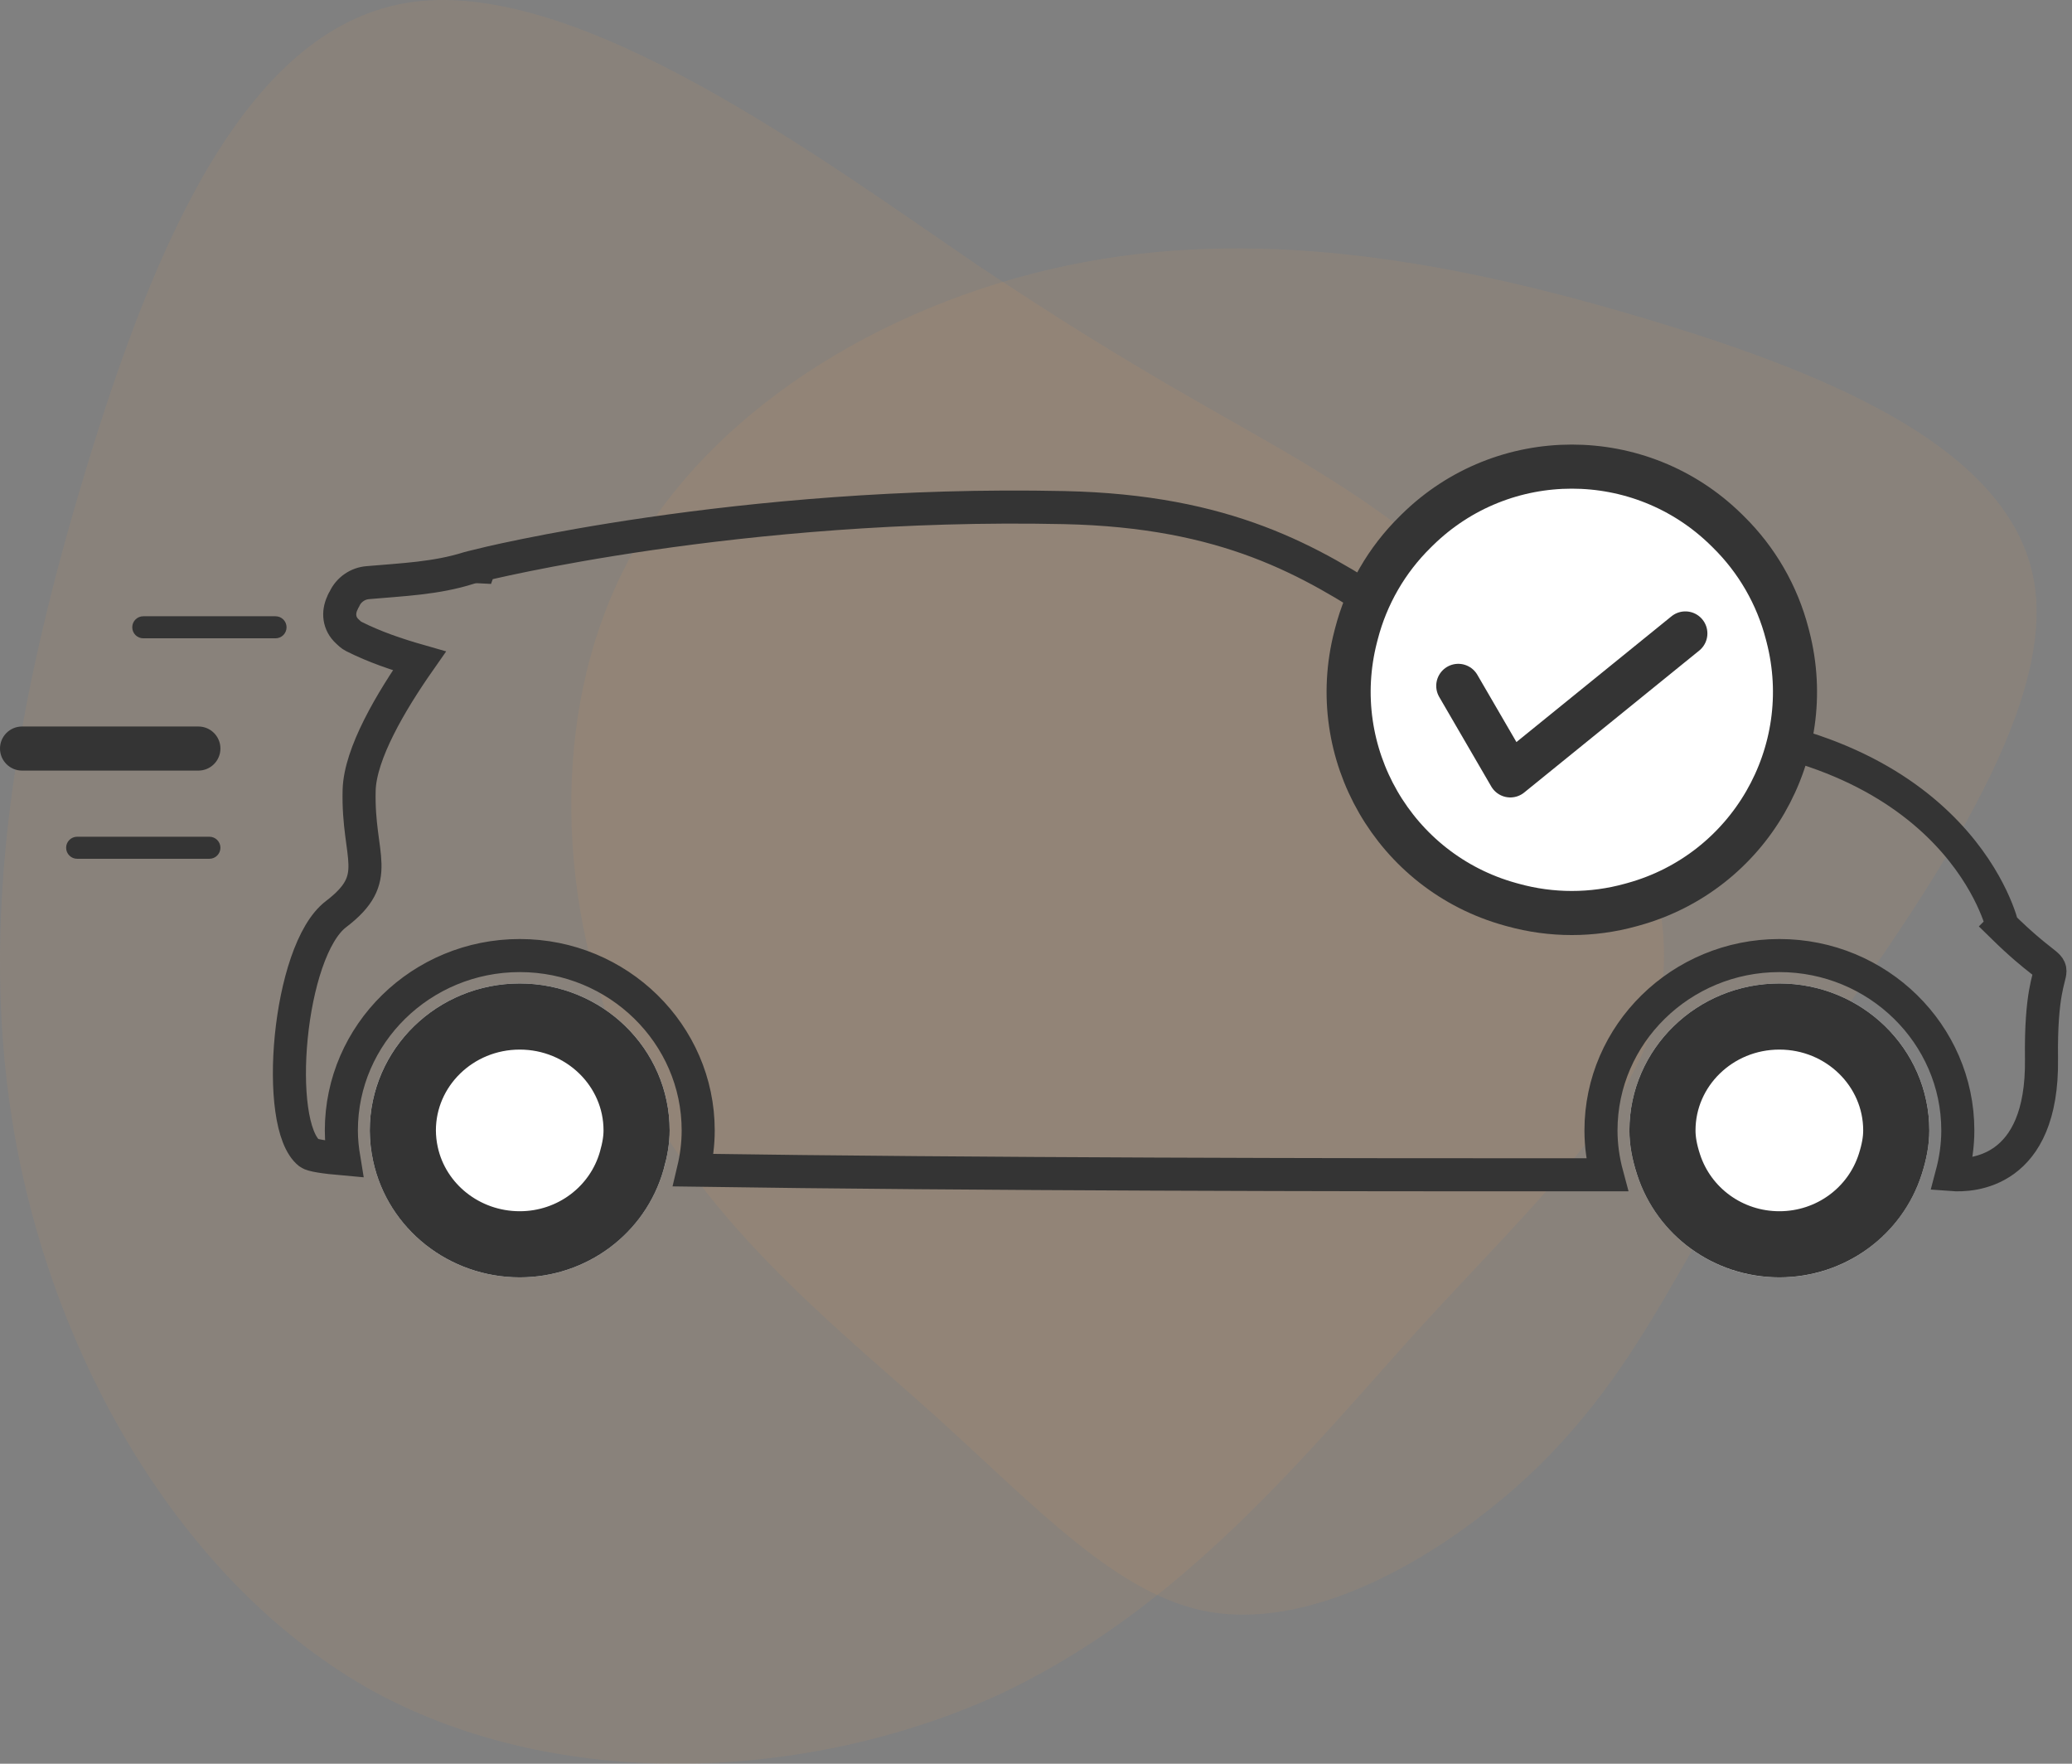<svg width="94" height="80" viewBox="0 0 94 80" fill="none" xmlns="http://www.w3.org/2000/svg">
<rect x="0" y="0" width="94" height="80" fill="#808080" stroke="none"/>
<path opacity="0.1" d="M59.064 20.943C62.778 23.165 66.492 25.819 69.834 30.077C73.177 34.274 76.21 40.075 75.343 45.136C74.477 50.135 69.649 54.517 64.449 60.195C59.25 65.934 53.617 73.032 45.199 76.92C36.719 80.746 25.515 81.363 16.974 76.735C8.494 72.044 2.675 62.17 0.756 51.986C-1.163 41.865 0.818 31.435 3.913 21.252C7.008 11.069 11.217 1.071 18.769 0.083C26.32 -0.904 37.152 7.119 44.394 12.056C51.698 16.932 55.35 18.721 59.064 20.943Z" fill="#E29854"/>
<path opacity="0.1" d="M74.991 59.753C73.145 62.802 70.939 65.85 67.401 68.594C63.913 71.338 59.093 73.828 54.887 73.117C50.733 72.405 47.092 68.442 42.373 64.174C37.604 59.905 31.706 55.282 28.475 48.371C25.296 41.41 24.783 32.213 28.629 25.201C32.527 18.24 40.732 13.464 49.194 11.888C57.605 10.313 66.272 11.939 74.734 14.48C83.197 17.02 91.505 20.476 92.325 26.675C93.146 32.874 86.479 41.766 82.376 47.711C78.325 53.706 76.837 56.704 74.991 59.753Z" fill="#E29854"/>
<path d="M90.84 42.015C94.313 45.42 92.535 42.015 92.616 48.03C92.686 53.247 89.418 53.343 88.548 53.277C88.718 52.637 88.82 51.967 88.82 51.276C88.82 46.903 85.188 43.343 80.725 43.343C76.262 43.343 72.631 46.903 72.631 51.276C72.631 51.972 72.731 52.645 72.904 53.288C60.824 53.296 44.024 53.265 31.457 53.077C31.595 52.497 31.675 51.897 31.675 51.276C31.675 46.903 28.045 43.343 23.581 43.343C19.117 43.343 15.486 46.903 15.486 51.276C15.486 51.717 15.533 52.146 15.603 52.569C14.705 52.49 14.157 52.402 14.032 52.305C12.416 51.038 13.062 43.125 15.244 41.464C17.425 39.803 16.214 38.932 16.293 35.844C16.337 34.181 17.739 31.814 19.024 29.978C18.002 29.686 17.001 29.348 16.044 28.866C15.924 28.806 15.849 28.723 15.764 28.646C15.368 28.286 15.33 27.786 15.533 27.352C15.537 27.335 15.546 27.318 15.553 27.3C15.576 27.255 15.597 27.21 15.626 27.167C15.722 26.959 15.872 26.781 16.061 26.651C16.25 26.52 16.47 26.443 16.698 26.427C18.253 26.29 19.785 26.237 21.282 25.76C21.454 25.705 21.609 25.699 21.758 25.707L21.784 25.634C21.784 25.634 33.495 22.706 48.274 23.024C63.058 23.338 63.46 32.043 76.222 32.913C88.982 33.785 90.841 42.014 90.841 42.014L90.84 42.015Z" stroke="#343434" stroke-width="1.5"/>
<path d="M80.725 44.608C84.482 44.608 87.527 47.593 87.527 51.274C87.527 51.969 87.387 52.626 87.186 53.257C86.745 54.622 85.881 55.812 84.719 56.653C83.558 57.495 82.158 57.946 80.724 57.94C79.294 57.946 77.9 57.498 76.74 56.662C75.581 55.826 74.716 54.644 74.27 53.285C74.062 52.647 73.92 51.979 73.92 51.275C73.922 47.593 76.967 44.608 80.725 44.608Z" fill="white"/>
<path d="M80.725 46.108C83.66 46.108 86.027 48.428 86.027 51.274C86.027 51.744 85.938 52.234 85.757 52.8C85.07 54.95 83.053 56.44 80.724 56.44C78.404 56.44 76.392 54.96 75.697 52.82C75.512 52.254 75.42 51.755 75.42 51.275C75.421 48.428 77.79 46.108 80.725 46.108V46.108Z" stroke="#343434" stroke-width="3"/>
<path d="M23.579 44.608C27.334 44.608 30.38 47.593 30.38 51.274C30.38 51.896 30.266 52.484 30.104 53.056C29.305 55.866 26.702 57.94 23.579 57.94C20.309 57.94 17.582 55.678 16.928 52.665C16.831 52.217 16.775 51.753 16.775 51.275C16.775 47.593 19.822 44.608 23.579 44.608Z" fill="white"/>
<path d="M23.579 46.108C26.513 46.108 28.88 48.428 28.88 51.274C28.88 51.69 28.809 52.125 28.661 52.646C28.029 54.871 25.971 56.44 23.579 56.44C21.057 56.44 18.907 54.712 18.394 52.348C18.317 51.996 18.277 51.637 18.275 51.276C18.275 48.429 20.644 46.108 23.579 46.108V46.108Z" stroke="#343434" stroke-width="3"/>
<path d="M9 32.953H1C0.448 32.953 0 33.401 0 33.953C0 34.505 0.448 34.953 1 34.953H9C9.552 34.953 10 34.505 10 33.953C10 33.401 9.552 32.953 9 32.953Z" fill="#343434"/>
<path d="M9.5 37.953H3.5C3.224 37.953 3 38.177 3 38.453C3 38.729 3.224 38.953 3.5 38.953H9.5C9.776 38.953 10 38.729 10 38.453C10 38.177 9.776 37.953 9.5 37.953Z" fill="#343434"/>
<path d="M12.5 27.953H6.5C6.224 27.953 6 28.177 6 28.453C6 28.729 6.224 28.953 6.5 28.953H12.5C12.776 28.953 13 28.729 13 28.453C13 28.177 12.776 27.953 12.5 27.953Z" fill="#343434"/>
<path d="M64.298 24.034C68.189 20.209 74.427 20.209 78.319 24.034L78.41 24.124C79.703 25.395 80.626 26.994 81.08 28.75L81.112 28.873C82.479 34.156 79.36 39.559 74.102 41.016L73.979 41.05C72.231 41.534 70.385 41.534 68.637 41.05L68.514 41.016C63.256 39.559 60.137 34.156 61.504 28.873L61.536 28.75C61.99 26.994 62.913 25.395 64.207 24.124L64.298 24.034Z" fill="white" stroke="#343434" stroke-width="2" stroke-linecap="round" stroke-linejoin="round"/>
<path d="M76.459 28.732L68.518 35.171L66.157 31.11" stroke="#343434" stroke-width="2" stroke-linecap="round" stroke-linejoin="round"/>
</svg>
